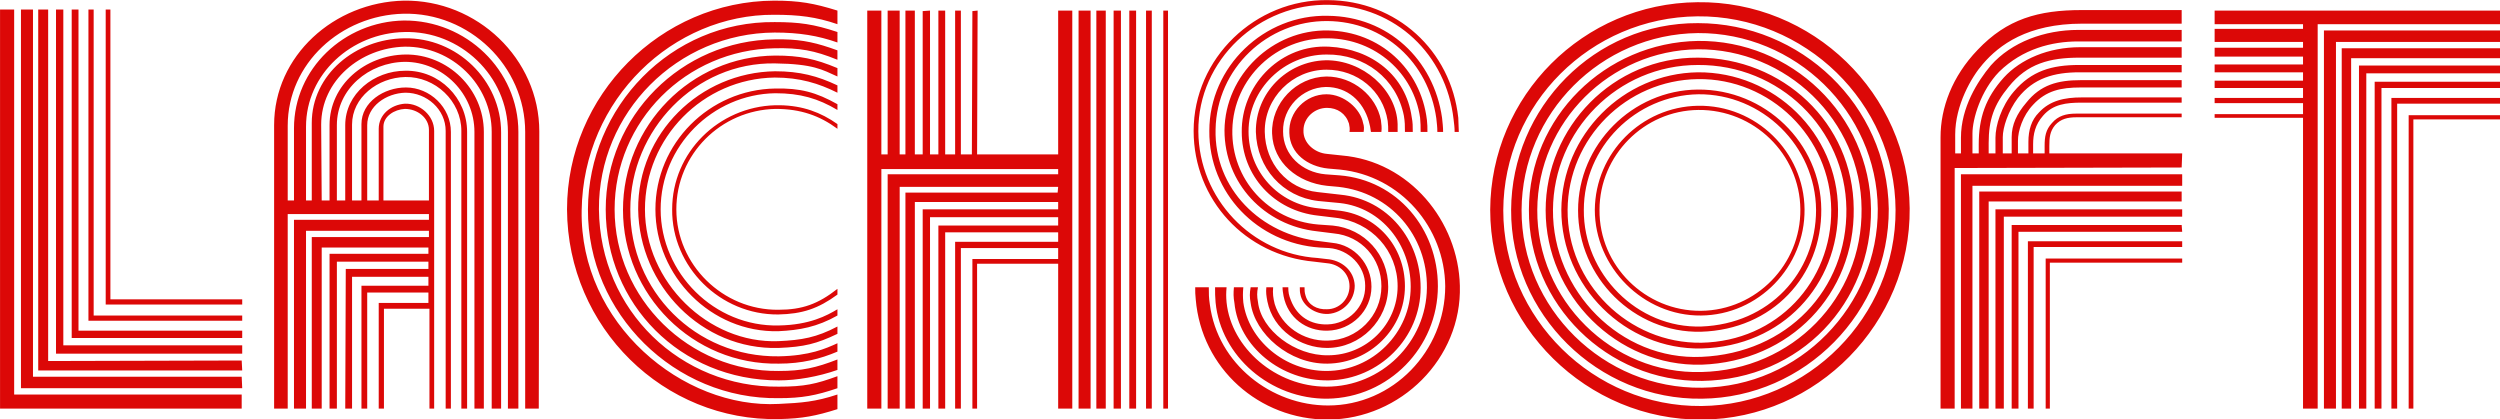 <?xml version="1.0" encoding="UTF-8" standalone="no"?>

<svg
   width="745.719"
   height="125.126"
   viewBox="0 0 197.305 33.106"
   version="1.1"
   id="svg9865"
   xmlns="http://www.w3.org/2000/svg"
   xmlns:svg="http://www.w3.org/2000/svg">
  <defs
     id="defs9862">
    <rect
       x="76.271"
       y="322.034"
       width="860.169"
       height="385.593"
       id="rect233" />
  </defs>
  <g
     id="layer1"
     transform="translate(-7.181,-36.364)">
    <path
       id="lachsoft-logo"
       fill="#dc0807"
       d="m 323.471,295.057 c -13.344,-0.192 -24.672,10.656 -24.672,24 0,12.672 9.505,22.848 22.081,24 l 2.4,0.288 c 2.304,0.192 4.127,1.919 4.127,4.223 0,2.304 -1.823,4.225 -4.127,4.225 -1.824,0.096 -3.456,-0.768 -3.936,-2.496 -0.192,-0.576 -0.192,-1.056 -0.192,-1.536 h -0.864 c 0,0.48 1.5e-4,0.865 0.096,1.249 0.384,2.208 2.783,3.744 5.087,3.648 2.784,-0.192 4.896,-2.497 4.896,-5.185 -0.096,-2.784 -2.4,-4.703 -5.184,-4.895 l -1.632,-0.192 c -12.096,-0.768 -21.792,-10.848 -21.888,-23.232 -0.096,-13.152 11.232,-23.616 24.192,-23.232 12,0.288 21.312,9.12 22.656,21.024 0.096,0.864 0.191,1.44 0.191,2.304 h 0.768 c 0,-0.96 -0.096,-1.632 -0.096,-2.592 -1.344,-12.384 -11.328,-21.504 -23.904,-21.6 z m -169.632,0.096 c -12.768,0.288 -23.808,10.079 -23.808,22.847 v 52.032 h 2.496 v -35.712 h 25.919 v 1.056 h -24.768 v 34.656 h 2.208 v -32.64 h 22.56 v 1.153 h -21.504 v 31.488 h 1.824 v -29.567 h 19.584 v 1.151 h -18.144 v 28.416 h 1.344 v -26.976 h 16.801 v 1.344 h -15.169 l -0.096,25.632 h 1.249 v -24.191 h 14.016 v 1.631 H 146.063 v 22.56 h 1.056 V 348.721 h 11.233 v 1.919 h -9.121 v 19.392 h 0.96 V 351.697 h 8.352 v 18.336 h 0.864 v -50.976 c 0,-2.784 -2.592,-5.087 -5.376,-4.991 -2.592,0.192 -4.8,2.016 -4.8,4.608 v 13.152 h -2.112 v -13.825 c 0,-3.456 3.456,-5.856 7.008,-5.952 3.936,0 7.391,3.072 7.391,7.008 v 50.976 h 0.96 v -50.783 c 0,-4.512 -3.84,-8.161 -8.256,-8.161 -4.032,0 -8.161,2.689 -8.161,6.721 v 14.016 h -1.727 v -13.92 c 0,-4.992 4.704,-8.64 9.792,-8.736 5.472,-0.096 10.272,4.416 10.272,9.888 v 50.976 h 1.055 v -50.783 c 0,-6.24 -5.088,-11.329 -11.328,-11.233 -5.76,0 -11.04,4.224 -11.04,9.984 v 13.825 h -1.536 v -13.825 c 0,-6.624 5.856,-11.52 12.48,-11.616 7.008,0 12.769,5.857 12.769,12.865 v 50.783 h 1.727 v -50.783 c 0,-7.872 -6.623,-14.304 -14.399,-14.208 -7.392,0.096 -13.92,5.568 -13.92,12.96 v 13.825 h -1.44 l -0.096,-13.92 c 0,-8.064 7.2,-14.113 15.36,-14.305 8.64,-0.096 15.937,7.008 15.937,15.648 v 50.783 h 1.727 v -50.687 c 0,-9.6 -8.16,-17.472 -17.76,-17.28 -8.928,0.096 -16.992,6.624 -16.992,15.552 v 14.208 H 135.887 V 318.289 c 0,-9.696 8.352,-17.183 18.048,-17.375 10.272,-0.288 19.009,8.064 19.009,18.336 v 50.783 h 1.919 v -50.783 c 0,-11.328 -9.6,-20.544 -21.024,-20.448 -10.944,0.192 -20.16,8.833 -20.16,19.777 v 13.248 H 132.528 V 318.097 c 0,-11.424 9.791,-20.255 21.215,-20.543 12.096,-0.288 22.369,9.6 22.369,21.696 v 50.783 h 2.495 l 0.096,-50.88 c 0,-13.344 -11.424,-24.192 -24.864,-24 z m 67.969,0 c -20.832,0.096 -38.016,17.377 -38.016,38.304 0.096,21.696 17.759,38.976 38.975,38.496 4.224,-0.096 6.721,-0.576 10.657,-1.824 v -2.687 c -4.032,1.344 -6.625,1.536 -10.753,1.728 -17.664,0.96 -36.576,-14.785 -36.192,-35.521 0.288,-20.544 16.897,-35.999 35.329,-35.903 4.512,0 7.68,0.383 11.616,1.727 v -2.495 c -4.32,-1.344 -7.008,-1.824 -11.616,-1.824 z m 169.439,0.288 c -20.928,0.192 -37.92,17.183 -38.016,38.111 0,21.216 17.76,38.689 38.976,38.497 21.024,-0.192 38.207,-17.76 38.015,-38.784 -0.192,-21.024 -17.855,-38.112 -38.975,-37.824 z m -311.52,1.344 v 73.247 h 44.352 v -2.591 H 82.32 v -70.656 z m 3.84,0 v 69.504 h 40.608 l -0.096,-2.112 H 85.775 v -67.392 z m 3.168,0 v 66.239 h 37.44 l -0.096,-1.823 -35.52,0.096 v -64.512 z m 3.264,0 v 63.167 H 124.176 V 358.417 H 91.343 v -61.631 z m 2.88,0 v 60.288 h 31.296 v -1.344 H 94.127 v -58.944 z m 3.072,0 v 57.12 h 28.224 v -0.96 H 96.912 v -56.159 z m 3.168,0 v 54.144 h 25.056 v -0.96 H 99.984 v -53.184 z m 362.688,0.096 c -7.968,0 -13.729,1.631 -19.105,7.295 -4.704,4.896 -6.816,10.657 -6.816,16.033 v 49.823 h 2.592 v -44.16 l 41.664,-0.096 0.096,-2.591 h -24.385 v -1.344 c 0,-1.536 0.096,-2.689 1.056,-3.841 1.056,-1.152 2.304,-1.44 3.936,-1.44 h 19.296 v -0.672 h -19.392 c -1.824,0 -3.264,0.384 -4.416,1.728 -1.152,1.248 -1.345,2.497 -1.345,4.225 v 1.344 h -2.112 v -1.632 c 0,-1.92 0.384,-3.648 1.824,-5.28 1.824,-2.112 4.224,-2.4 7.104,-2.4 h 18.336 v -0.96 h -18.336 c -3.168,0 -5.856,0.576 -7.872,2.784 -1.344,1.344 -1.921,3.169 -1.921,5.377 v 2.112 h -1.919 v -2.304 c 0,-1.824 0.864,-4.609 2.784,-6.625 2.4,-2.592 5.088,-3.168 8.736,-3.168 h 18.528 v -1.344 H 461.615 c -4.224,0 -7.392,0.864 -9.984,4.128 -1.728,2.016 -2.689,4.032 -2.689,6.336 v 2.976 h -1.632 v -2.976 c 0,-1.728 0.961,-4.8 2.785,-7.2 2.88,-3.648 6.624,-4.704 11.328,-4.704 h 18.72 v -1.344 h -18.816 c -4.992,0 -8.735,1.055 -11.999,4.895 -2.304,2.688 -3.36,6.241 -3.36,8.449 v 2.88 h -1.248 v -1.921 c 0,-4.224 0.96,-7.007 3.648,-10.271 3.456,-4.32 7.584,-5.377 13.056,-5.377 h 18.72 v -1.919 h -18.624 c -5.856,0 -10.944,2.208 -14.016,5.568 -3.36,3.744 -4.608,7.392 -4.608,12.288 v 1.632 h -1.151 v -3.648 c 0,-2.688 1.535,-7.873 4.895,-11.329 4.32,-4.224 9.697,-5.568 14.497,-5.568 h 19.007 v -2.112 h -19.007 c -6.144,0 -12.193,2.208 -16.033,6.529 -2.4,2.88 -5.472,7.68 -5.472,13.248 v 2.88 h -1.055 v -3.457 c 0,-5.376 2.975,-10.56 5.087,-12.96 2.976,-3.456 8.161,-7.391 18.241,-7.391 h 18.239 v -2.496 z m -222.913,0.096 v 73.055 h 2.592 v -43.968 h 32.448 v 0.96 h -31.295 v 43.007 h 2.208 v -40.703 h 29.087 l -0.096,1.056 h -27.936 v 39.647 h 1.728 v -37.92 h 26.304 v 1.345 h -24.864 v 36.575 h 1.345 V 334.898 h 23.519 v 1.536 h -21.983 v 33.599 h 1.248 v -32.352 h 20.736 v 1.728 h -18.911 v 30.623 h 1.055 v -29.472 h 17.856 v 2.017 h -15.743 v 27.455 h 0.863 v -26.591 h 14.88 v 26.591 h 2.592 v -73.055 h -2.592 v 26.4 h -14.88 l 0.096,-26.4 -0.959,0.095 -0.096,26.305 h -2.017 v -26.4 h -1.055 v 26.4 H 253.199 v -26.4 h -1.248 v 26.4 h -1.536 v -26.4 l -1.345,0.095 v 26.305 h -1.44 v -26.4 h -1.728 v 26.4 h -1.055 v -26.4 h -2.208 v 26.4 h -1.153 v -26.4 z m 38.784,0 v 73.055 h 2.209 v -73.055 z m 3.264,0 v 73.055 h 1.728 v -73.055 z m 3.168,0 v 73.055 h 1.344 v -73.055 z m 2.88,0 v 73.055 h 1.249 v -73.055 z m 3.072,0 v 73.055 h 1.056 v -73.055 z m 3.168,0 v 73.055 h 0.864 v -73.055 z m 192.96,0 v 2.495 h 16.224 v 0.864 h -16.224 v 2.4 h 16.224 v 1.056 h -16.224 v 1.632 h 16.224 v 1.44 h -16.224 v 1.44 h 16.224 v 1.536 h -16.224 v 1.344 h 16.224 v 1.824 h -16.224 v 0.96 h 16.224 v 2.016 h -16.224 v 0.672 h 16.224 v 53.376 h 2.689 v -70.56 h 33.504 v -2.495 z M 323.471,297.937 c -11.712,-0.288 -21.792,9.312 -21.792,21.12 -0.096,11.424 8.832,20.641 20.256,21.409 l 1.728,0.095 c 3.648,0.288 6.623,3.264 6.623,6.912 0.096,3.84 -3.072,7.008 -6.912,7.104 -3.072,0.096 -5.568,-1.44 -6.72,-4.416 -0.384,-0.96 -0.48,-1.44 -0.48,-2.4 h -1.056 c 0,0.576 0.096,1.056 0.192,1.632 0.768,3.936 4.127,6.432 8.063,6.336 4.416,-0.096 8.064,-3.648 8.064,-8.064 0,-4.128 -3.072,-7.679 -7.2,-8.063 l -2.208,-0.288 c -10.944,-1.152 -19.488,-9.695 -19.2,-20.543 0.192,-11.136 9.503,-19.969 20.543,-19.873 10.368,0.096 18.529,7.584 19.969,17.856 0.096,0.96 0.191,1.536 0.191,2.496 h 1.056 c 0,-0.96 -0.096,-1.632 -0.192,-2.592 -1.536,-10.752 -9.984,-18.624 -20.928,-18.72 z m 67.776,0.096 c 19.68,-0.192 36.288,15.84 36.384,35.52 0.096,19.584 -16.032,35.809 -35.616,36.001 -19.776,0.192 -36.384,-16.128 -36.384,-35.904 0.096,-19.584 16.032,-35.424 35.616,-35.616 z m -169.344,1.056 c -19.008,-0.192 -34.175,15.552 -34.271,34.368 -0.096,19.104 15.935,34.944 35.039,34.656 4.224,0 6.817,-0.48 10.753,-1.824 v -2.208 c -3.936,1.44 -6.049,1.921 -10.753,1.921 -17.952,0.192 -32.831,-13.92 -33.023,-32.544 -0.096,-17.76 14.4,-32.353 32.256,-32.449 4.512,0 7.969,0.576 11.521,1.824 v -1.919 c -4.32,-1.44 -7.009,-1.824 -11.521,-1.824 z m 169.441,0.192 c -18.912,-0.096 -34.176,15.455 -34.272,34.271 -0.096,19.104 15.936,34.945 35.04,34.657 18.912,-0.192 34.367,-15.936 34.271,-34.848 -0.288,-19.008 -16.127,-34.08 -35.039,-34.08 z m -67.873,1.344 c -10.176,-0.192 -18.911,8.16 -19.007,18.336 0,9.696 7.296,17.472 16.992,18.528 l 3.072,0.385 c 5.088,0.48 8.736,4.607 8.736,9.695 0,5.472 -4.417,9.888 -9.889,9.984 -4.512,0.096 -8.447,-2.688 -9.695,-6.72 -0.288,-1.152 -0.384,-1.92 -0.288,-3.072 h -1.248 c -0.096,0.96 3e-4,1.536 0.192,2.592 1.056,5.28 6.144,8.544 10.944,8.544 6.144,0 11.231,-5.089 11.231,-11.233 0,-5.856 -4.32,-10.655 -10.176,-11.231 l -2.687,-0.192 c -9.12,-0.768 -15.936,-8.257 -15.744,-17.376 0.192,-9.504 8.16,-16.992 17.568,-16.8 8.736,0.096 15.744,6.432 16.896,14.592 0.096,0.96 0.096,1.632 0.096,2.592 h 1.249 c 0,-0.864 -1.5e-4,-1.344 -0.096,-2.208 -1.152,-9.408 -8.64,-16.224 -18.144,-16.416 z m 182.784,0 v 69.407 h 2.208 v -67.296 h 30.145 v -2.112 z m -114.911,0.48 c 17.856,-0.096 32.832,14.401 33.024,32.257 0.096,17.856 -14.4,32.639 -32.256,32.831 -18.048,0.288 -33.217,-14.592 -33.121,-32.64 0.096,-17.76 14.593,-32.256 32.353,-32.448 z m -167.823,1.149 c -0.516,-0.01 -1.054,-0.008 -1.618,0.004 -17.088,0.192 -31.008,14.112 -31.008,31.2 0,17.28 13.632,31.391 31.776,31.391 3.264,0 7.201,-0.671 10.753,-1.919 v -1.921 c -3.936,1.536 -6.529,2.112 -10.753,2.112 -16.416,0.192 -30.144,-13.247 -30.144,-29.663 0,-16.224 13.152,-29.28 29.376,-29.568 4.512,-0.096 7.297,0.384 11.521,2.112 v -1.728 c -3.696,-1.344 -6.29,-1.952 -9.903,-2.019 z m 167.823,0.291 c -16.992,0.288 -31.008,14.016 -31.008,31.008 -0.096,17.28 14.4,31.585 31.776,31.393 18.144,-0.288 31.2,-14.4 31.008,-31.584 -0.192,-17.184 -14.688,-31.009 -31.776,-30.817 z m -68.512,1.035 c -8.539,0.011 -15.293,7.3 -15.2,15.67 0,8.064 5.952,14.496 14.016,15.36 l 3.168,0.385 c 6.624,0.768 11.424,6.047 11.424,12.575 0,7.008 -5.761,12.672 -12.769,12.672 -6.048,0.096 -12.288,-4.608 -12.864,-9.792 -0.192,-1.056 -0.192,-1.729 0,-2.689 h -1.344 c -0.192,1.056 -0.192,1.824 0,2.88 0.768,5.664 7.103,11.232 14.111,11.136 7.776,-0.096 14.208,-6.432 14.208,-14.208 0,-7.296 -5.184,-13.248 -12.48,-13.92 l -3.455,-0.383 c -7.296,-0.768 -12.769,-6.72 -12.769,-14.112 0,-7.776 6.529,-14.112 14.305,-14.112 7.008,-0.096 12.863,4.417 14.207,11.233 0.192,1.152 0.192,1.824 0.192,2.976 h 1.44 c 0,-1.056 -3e-4,-1.729 -0.192,-2.689 -1.056,-7.68 -7.391,-12.576 -15.167,-12.96 -0.279,-0.015 -0.556,-0.022 -0.832,-0.022 z m 186.687,0.31 v 66.143 h 1.728 v -64.32 h 27.36 v -1.823 z m -118.175,0.191 c 16.224,-0.096 29.952,13.057 30.048,29.281 0.192,16.32 -12.672,29.568 -29.376,29.952 -16.416,0.48 -30.24,-13.248 -30.144,-29.76 0.096,-16.128 13.344,-29.28 29.472,-29.472 z m -169.344,1.153 c -15.456,0.096 -27.936,12.863 -27.936,28.319 0,15.552 12.768,28.512 28.608,28.224 4.224,0 7.585,-0.864 10.753,-2.208 v -1.536 c -2.112,0.96 -5.089,2.304 -10.753,2.4 -15.36,0.192 -27.359,-12.096 -27.263,-26.976 0,-14.592 11.999,-27.073 26.591,-26.785 7.008,0.096 8.641,1.152 11.425,2.4 v -1.536 c -4.128,-1.728 -6.913,-2.304 -11.425,-2.304 z m 169.344,0.383 c -15.456,-0.096 -27.936,12.672 -27.936,28.032 0,15.552 13.056,28.705 28.608,28.321 16.32,-0.576 28.128,-13.056 27.936,-28.608 -0.096,-15.84 -13.152,-27.745 -28.608,-27.745 z m -68.352,0.481 c -7.104,0.192 -12.865,6.048 -12.769,13.152 0.192,6.624 4.897,11.904 11.425,12.672 l 4.031,0.383 c 7.68,0.864 12.961,7.68 12.961,15.36 0,8.448 -7.008,15.456 -15.456,15.456 -7.68,0 -14.305,-5.663 -15.265,-12.575 -0.096,-1.056 -0.096,-1.729 0,-2.785 h -1.727 c -0.096,1.056 -0.097,1.824 0.095,2.88 0.768,7.968 8.64,14.4 17.376,14.208 9.216,-0.192 16.8,-7.776 16.8,-16.992 0,-8.832 -6.048,-16.224 -14.688,-17.088 l -4.223,-0.48 c -5.568,-0.576 -9.601,-5.28 -9.697,-11.04 -0.096,-6.24 5.089,-11.424 11.329,-11.424 5.664,0 10.367,3.839 11.231,9.407 0.096,0.768 0.096,1.249 0.096,2.017 h 1.728 v -1.44 c -0.192,-6.336 -6.432,-11.808 -13.248,-11.712 z m 68.352,0.864 c 14.976,-0.096 27.071,11.712 27.263,26.4 0.192,14.784 -10.847,26.496 -26.591,27.168 -14.88,0.672 -27.36,-12.097 -27.264,-26.977 0.096,-14.592 11.904,-26.591 26.592,-26.591 z m 121.343,0.096 v 62.975 h 1.344 V 308.498 h 24.577 v -1.44 z m -290.688,1.055 c -13.824,0.192 -25.247,11.425 -25.151,25.345 0.192,14.016 11.712,25.824 25.728,25.44 4.8,-0.192 7.008,-0.768 10.848,-2.592 v -1.344 c -3.84,2.016 -6.528,2.495 -10.848,2.687 -12.864,0.48 -24.481,-10.847 -24.481,-24.191 0,-13.152 10.656,-24 23.808,-24.192 4.608,0 8.065,1.056 11.521,2.784 v -1.344 c -3.648,-1.728 -6.913,-2.592 -11.425,-2.592 z m 169.344,0.192 c -13.728,0.192 -24.96,11.519 -25.056,25.247 0,14.016 11.712,25.729 25.728,25.441 14.88,-0.384 25.151,-11.712 25.055,-25.536 -0.096,-13.92 -11.711,-25.249 -25.727,-25.153 z m -68.16,0.768 c -5.568,0.096 -10.176,4.897 -9.984,10.465 0.192,5.376 4.704,9.023 10.08,9.599 l 2.112,0.192 c 9.504,1.056 16.32,8.928 16.224,18.528 -0.096,9.984 -8.352,18.144 -18.432,18.144 -9.312,0 -17.473,-7.104 -18.337,-15.456 -0.096,-1.056 -0.096,-1.729 0,-2.785 h -2.112 c 0,1.056 1.5e-4,1.729 0.096,2.785 0.96,9.888 10.079,17.76 20.543,17.664 11.232,-0.192 20.256,-9.409 20.256,-20.641 0,-10.56 -7.487,-19.487 -18.047,-20.351 l -2.592,-0.192 c -4.32,-0.384 -7.776,-3.552 -7.776,-7.872 -0.096,-4.32 3.456,-8.063 7.872,-8.159 3.936,0 6.816,2.591 7.872,6.335 0.192,0.672 0.287,1.153 0.383,1.921 h 1.921 c 0.096,-0.864 -1.5e-4,-1.344 -0.096,-2.208 -0.864,-4.416 -5.088,-7.968 -9.984,-7.968 z m 68.16,0.48 c 13.248,-0.192 24.383,10.656 24.479,24 0.096,13.152 -9.888,24.097 -23.808,24.385 -13.44,0.192 -24.673,-10.945 -24.577,-24.385 0.096,-13.152 10.753,-23.808 23.905,-24 z m 124.223,0.481 v 59.999 h 1.249 v -58.848 h 21.792 v -1.151 z M 221.999,311.281 c -12.096,0.192 -21.983,10.081 -21.983,22.177 0,12.288 10.272,22.656 22.56,22.368 3.936,-0.192 7.104,-0.769 10.848,-2.881 v -1.151 c -1.92,1.152 -5.089,2.88 -10.753,2.976 -11.808,0.288 -21.696,-9.599 -21.696,-21.311 0,-11.616 9.504,-21.121 21.024,-21.313 4.608,0 7.873,0.96 11.425,3.072 v -1.056 c -3.936,-2.208 -6.817,-2.976 -11.425,-2.88 z m 169.344,0.192 c -12,0.096 -21.984,10.08 -21.984,22.176 0,12.288 10.272,22.561 22.56,22.273 13.152,-0.384 22.175,-10.272 22.079,-22.464 -0.096,-12.192 -10.367,-22.08 -22.655,-21.984 z m -68.16,0.864 c -3.84,0 -7.009,3.264 -6.817,7.104 0.096,3.744 3.36,6.143 7.104,6.527 l 2.208,0.192 c 11.136,1.152 19.201,10.656 19.297,21.408 0,11.904 -9.601,21.888 -21.505,21.888 -10.368,0 -20.256,-7.584 -21.696,-18.528 -0.192,-1.248 -0.191,-2.016 -0.191,-3.168 h -2.496 c 0,0.864 1.5e-4,1.344 0.096,2.208 1.056,12.672 11.615,22.081 24.287,22.081 13.344,-0.096 24.576,-11.233 24.192,-24.577 -0.288,-11.808 -9.216,-22.848 -21.696,-23.904 l -2.687,-0.287 c -2.304,-0.192 -4.417,-2.017 -4.321,-4.321 0,-2.304 2.017,-4.127 4.321,-4.127 1.92,0 3.455,1.056 4.031,2.88 0.096,0.48 0.192,0.96 0.096,1.536 h 2.592 c 0.096,-0.576 0.096,-1.056 -0.096,-1.632 -0.48,-2.592 -3.456,-5.28 -6.72,-5.28 z m 68.256,0 c 11.712,-0.096 21.504,9.503 21.6,21.215 0,11.616 -8.64,20.929 -21.024,21.409 -11.808,0.384 -21.696,-9.697 -21.6,-21.409 0,-11.52 9.504,-21.023 21.024,-21.215 z m 127.199,0.672 v 57.023 h 1.056 v -55.967 h 18.912 v -1.056 z m -295.787,1.341 c -0.28,-0.004 -0.564,-0.004 -0.852,0.002 -10.368,0.288 -18.911,8.641 -18.911,19.105 -0.096,10.56 8.832,19.392 19.488,19.296 4.416,-0.096 7.296,-1.057 10.848,-3.649 v -1.055 c -3.552,2.784 -6.432,3.84 -10.848,3.84 -10.176,0.096 -18.72,-8.256 -18.72,-18.432 0,-10.08 8.159,-18.241 18.239,-18.433 4.608,0 8.065,1.249 11.329,3.649 v -0.864 c -3.06,-2.16 -6.374,-3.393 -10.573,-3.459 z m 168.492,0.099 c -10.368,0.192 -18.816,8.64 -18.912,19.104 0,10.56 8.928,19.488 19.488,19.392 10.56,-0.096 19.103,-8.927 19.007,-19.487 -0.096,-10.56 -8.927,-19.201 -19.583,-19.009 z m -237.312,0.576 c 2.304,0 4.416,1.632 4.416,3.84 v 12.961 h -8.352 V 318.289 c 0,-1.92 2.016,-3.168 3.936,-3.264 z m 237.408,0.192 c 10.176,-0.096 18.623,8.065 18.719,18.241 0.096,10.08 -8.063,18.528 -18.239,18.624 -10.176,0.096 -18.72,-8.257 -18.624,-18.529 0,-9.984 8.16,-18.24 18.144,-18.336 z m 130.367,0.96 v 53.855 h 0.864 v -53.087 h 15.937 v -0.768 z m -82.176,10.848 v 43.007 h 2.113 v -40.896 h 38.496 v -2.112 z m 3.36,3.168 v 39.839 h 1.728 V 332.017 h 35.424 v -1.823 z m 2.976,3.264 v 36.575 h 1.536 v -35.231 h 32.736 v -1.344 z m 2.976,2.88 v 33.695 h 1.249 v -32.448 h 30.048 l -0.096,-1.248 z m 2.976,2.976 v 30.72 h 1.056 v -29.663 h 27.264 v -1.056 z m 3.264,3.168 v 27.551 h 0.768 v -26.783 h 24.288 v -0.768 z"
       transform="matrix(0.43,0,0,0.43,-27.099,-90.501)" />
  </g>
</svg>
